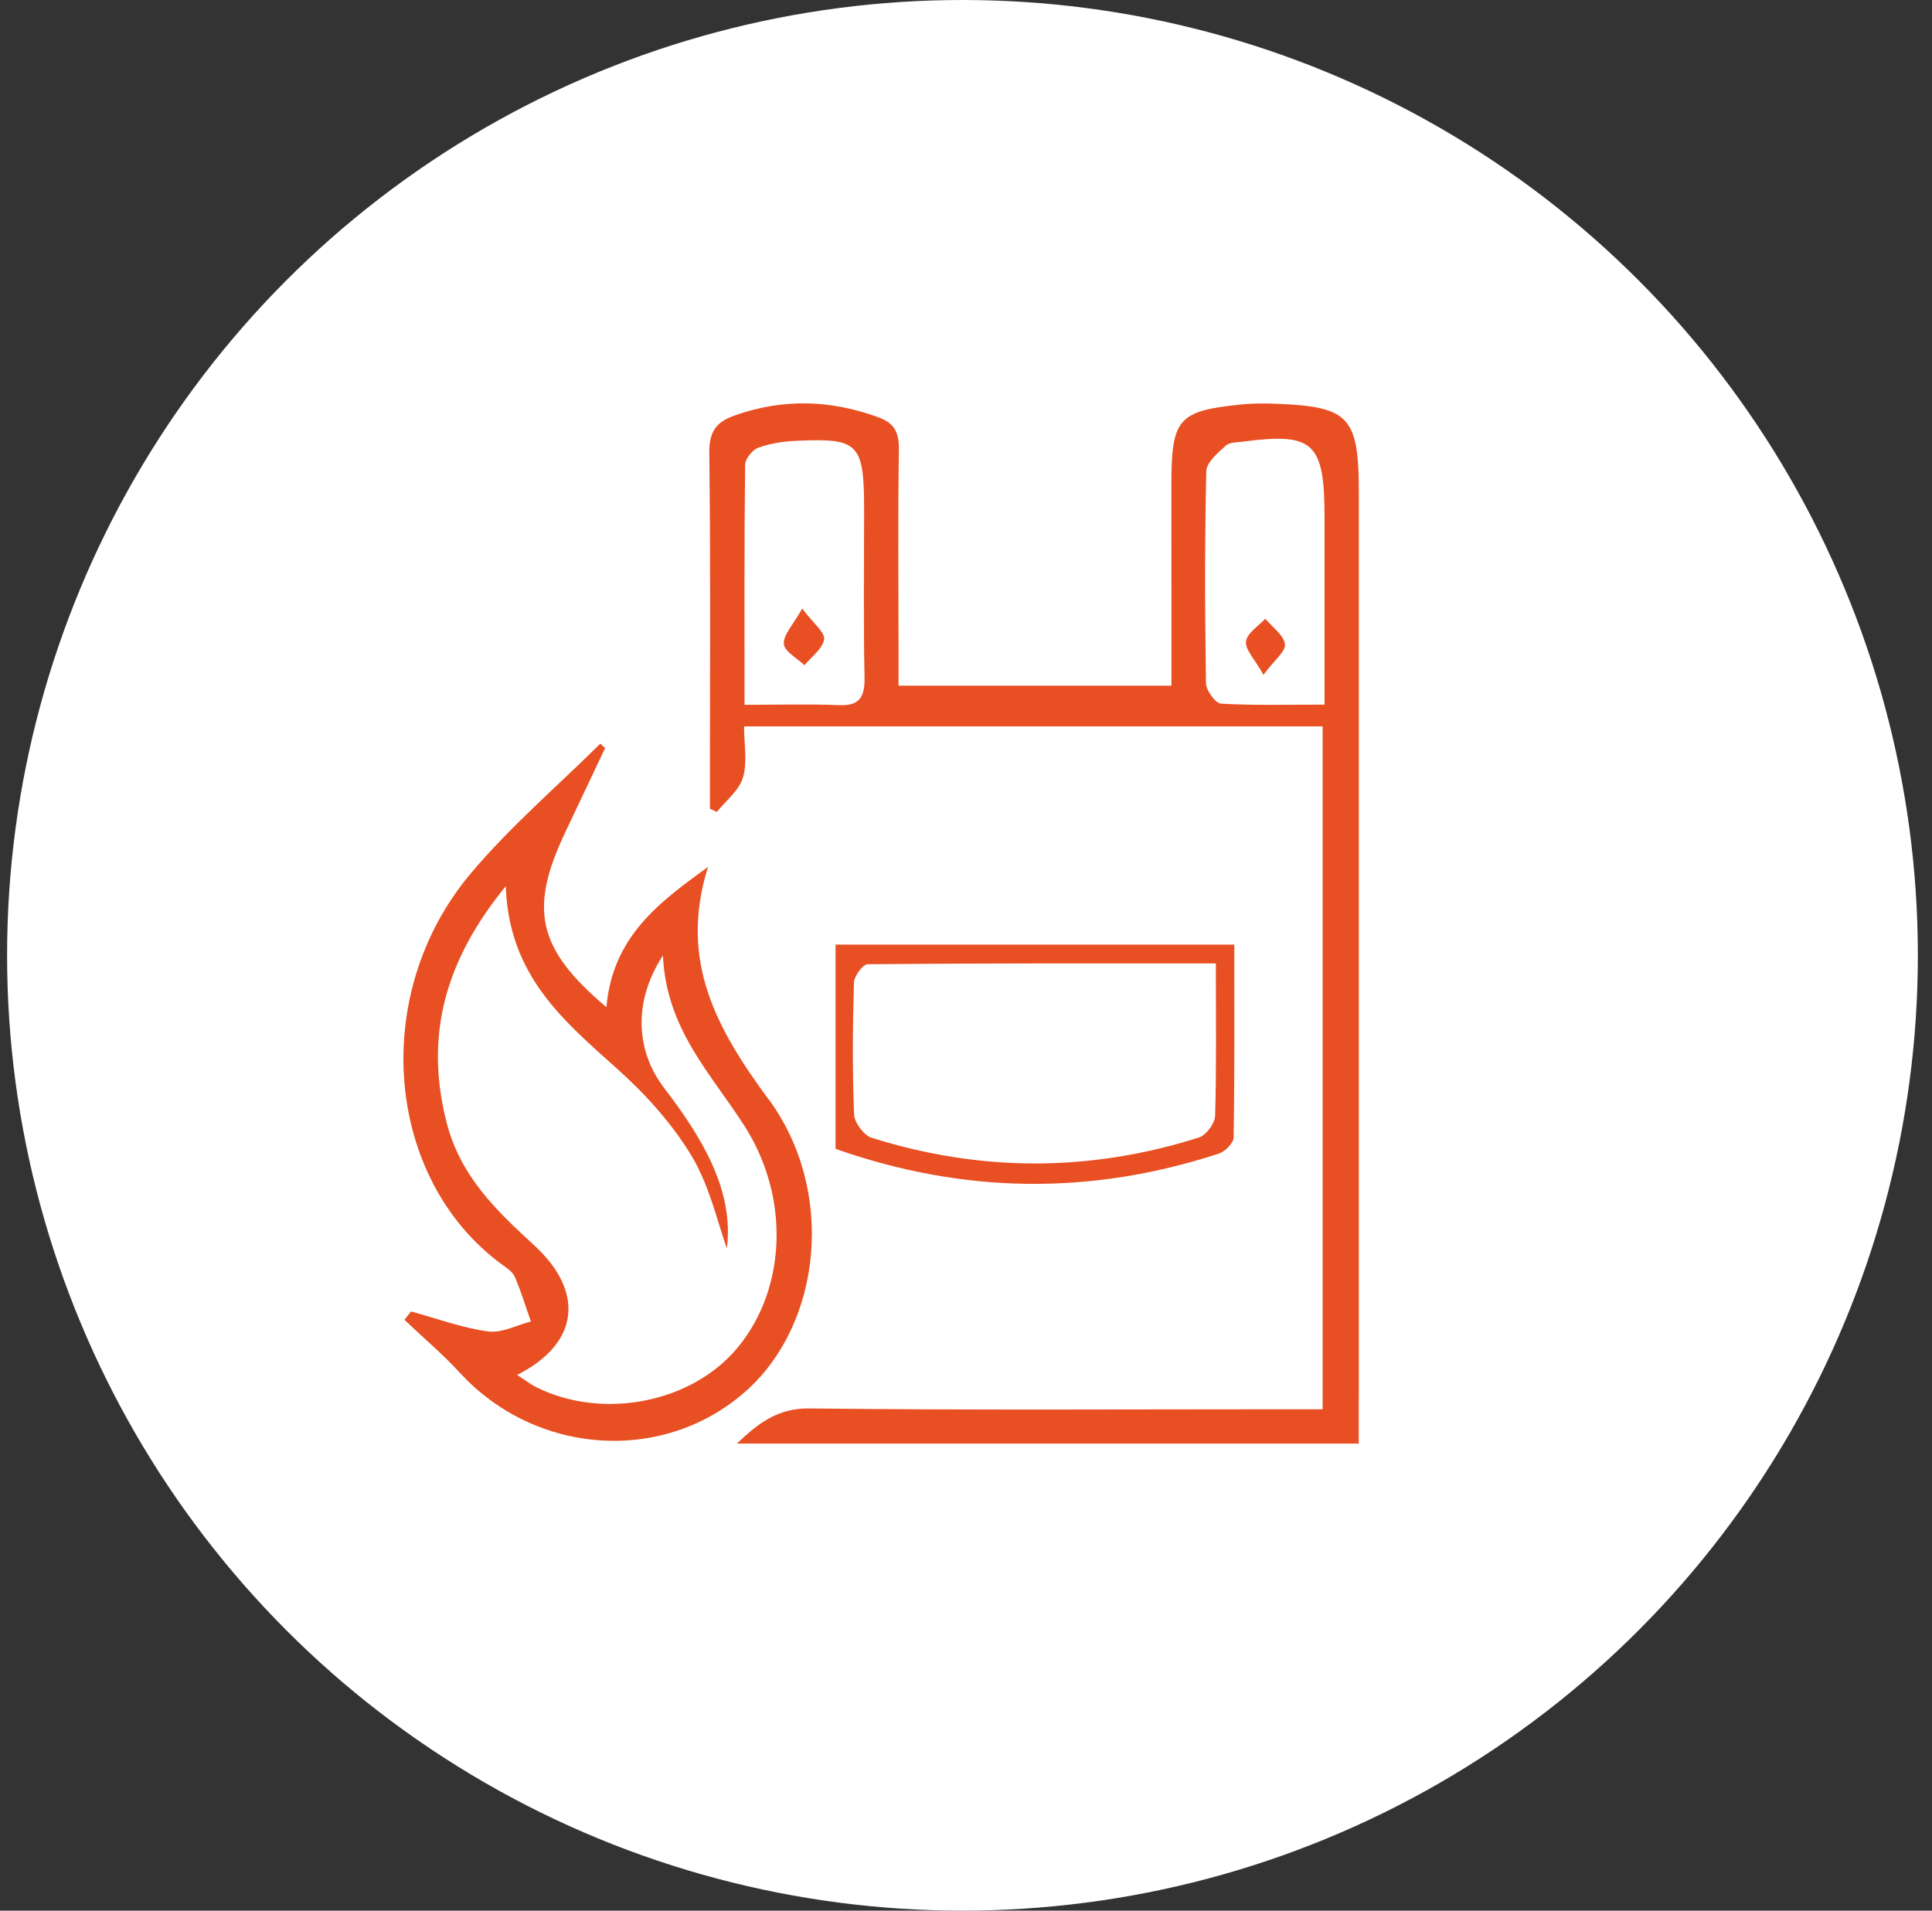 <svg xmlns="http://www.w3.org/2000/svg" fill="none" viewBox="0 0 91 90" height="90" width="91">
<rect x="0" y="0" width="91" height="90" fill="#333333" stroke="none"/>
<circle fill="white" r="45" cy="45" cx="45.334"></circle>
<g clip-path="url(#clip0_1425_339)">
<path fill="#E84F23" d="M64.003 65.914C64.003 51.678 64.003 37.439 64.003 23.202C64.003 19.666 63.557 19.166 60.235 19.024C59.629 18.997 59.018 18.994 58.415 19.058C55.474 19.363 55.171 19.733 55.174 22.878C55.174 25.301 55.177 27.726 55.177 30.148C55.177 30.844 55.177 31.538 55.177 32.298H42.322C42.322 31.662 42.322 31.117 42.322 30.575C42.322 27.444 42.288 24.314 42.339 21.186C42.352 20.332 42.103 19.92 41.36 19.651C39.114 18.834 36.891 18.767 34.625 19.563C33.754 19.869 33.395 20.293 33.409 21.362C33.473 26.36 33.439 31.359 33.439 36.355C33.439 36.933 33.439 37.514 33.439 38.093C33.549 38.144 33.658 38.196 33.765 38.247C34.191 37.711 34.808 37.245 34.995 36.624C35.211 35.916 35.046 35.071 35.046 34.217H62.298V66.383C61.659 66.383 61.109 66.383 60.56 66.383C53.082 66.383 45.605 66.432 38.127 66.344C36.664 66.326 35.741 67.01 34.707 68H64C64 67.219 64 66.568 64 65.914H64.003ZM39.512 33.215C38.085 33.157 36.653 33.2 35.068 33.2C35.068 29.306 35.054 25.597 35.096 21.891C35.099 21.613 35.447 21.186 35.713 21.089C36.277 20.886 36.891 20.792 37.488 20.765C40.471 20.626 40.701 20.877 40.701 24.077C40.701 26.693 40.667 29.309 40.721 31.922C40.74 32.924 40.41 33.251 39.512 33.215ZM62.391 33.191C60.658 33.191 59.082 33.236 57.512 33.145C57.252 33.13 56.809 32.522 56.803 32.182C56.75 28.855 56.741 25.528 56.817 22.203C56.825 21.788 57.358 21.34 57.723 21.001C57.905 20.829 58.252 20.841 58.527 20.805C61.886 20.362 62.391 20.838 62.388 24.419C62.388 27.281 62.388 30.142 62.388 33.191H62.391Z"></path>
<path fill="#E84F23" d="M36.197 51.781C33.772 48.481 31.955 45.268 33.349 40.839C31.013 42.519 28.849 44.145 28.563 47.442C25.305 44.696 24.907 42.825 26.622 39.21C27.25 37.887 27.876 36.564 28.501 35.24C28.425 35.171 28.352 35.098 28.277 35.029C26.227 37.06 24.023 38.94 22.162 41.157C17.387 46.843 18.144 55.514 23.62 59.547C23.849 59.716 24.136 59.892 24.245 60.14C24.542 60.821 24.758 61.545 25.007 62.251C24.332 62.42 23.631 62.807 22.986 62.717C21.758 62.547 20.564 62.105 19.358 61.775C19.257 61.908 19.153 62.041 19.052 62.172C19.924 63.001 20.844 63.779 21.663 64.666C25.268 68.587 31.322 68.969 35.185 65.481C38.706 62.302 39.368 56.086 36.203 51.778L36.197 51.781ZM25.226 65.323C24.982 65.202 24.764 65.027 24.357 64.766C27.279 63.289 27.562 60.864 25.159 58.657C23.395 57.037 21.699 55.432 21.043 52.901C19.963 48.732 21.012 45.183 23.822 41.744C23.97 45.986 26.572 48.099 29.087 50.361C30.402 51.541 31.652 52.916 32.578 54.454C33.43 55.874 33.808 57.624 34.237 58.799C34.577 56.089 33.088 53.606 31.285 51.254C29.925 49.48 29.827 47.151 31.226 45.008C31.378 48.487 33.503 50.585 35.07 53.043C37.215 56.407 37.033 60.67 34.781 63.434C32.628 66.081 28.392 66.919 25.223 65.327L25.226 65.323Z"></path>
<path fill="#E84F23" d="M58.106 53.582C58.154 50.576 58.137 47.566 58.137 44.496H39.357V54.118C45.38 56.237 51.388 56.316 57.416 54.336C57.702 54.242 58.103 53.843 58.106 53.579V53.582ZM57.231 52.574C57.22 52.928 56.805 53.476 56.48 53.579C51.343 55.211 46.184 55.211 41.045 53.591C40.689 53.479 40.241 52.877 40.227 52.483C40.145 50.421 40.162 48.353 40.221 46.288C40.229 45.98 40.642 45.423 40.869 45.419C46.269 45.371 51.669 45.38 57.268 45.38C57.268 47.945 57.301 50.261 57.234 52.571L57.231 52.574Z"></path>
<path fill="#E84F23" d="M36.921 30.329C36.944 30.687 37.546 31.002 37.891 31.335C38.222 30.932 38.746 30.566 38.816 30.118C38.867 29.794 38.306 29.361 37.785 28.664C37.358 29.43 36.893 29.9 36.921 30.329Z"></path>
<path fill="#E84F23" d="M59.595 29.143C59.272 29.497 58.737 29.824 58.689 30.218C58.641 30.596 59.098 31.047 59.511 31.786C60.015 31.108 60.57 30.675 60.523 30.345C60.458 29.903 59.925 29.539 59.595 29.143Z"></path>
</g>
<defs>
<clipPath id="clip0_1425_339">
<rect transform="translate(19.002 19)" fill="white" height="49" width="45"></rect>
</clipPath>
</defs>
</svg>
